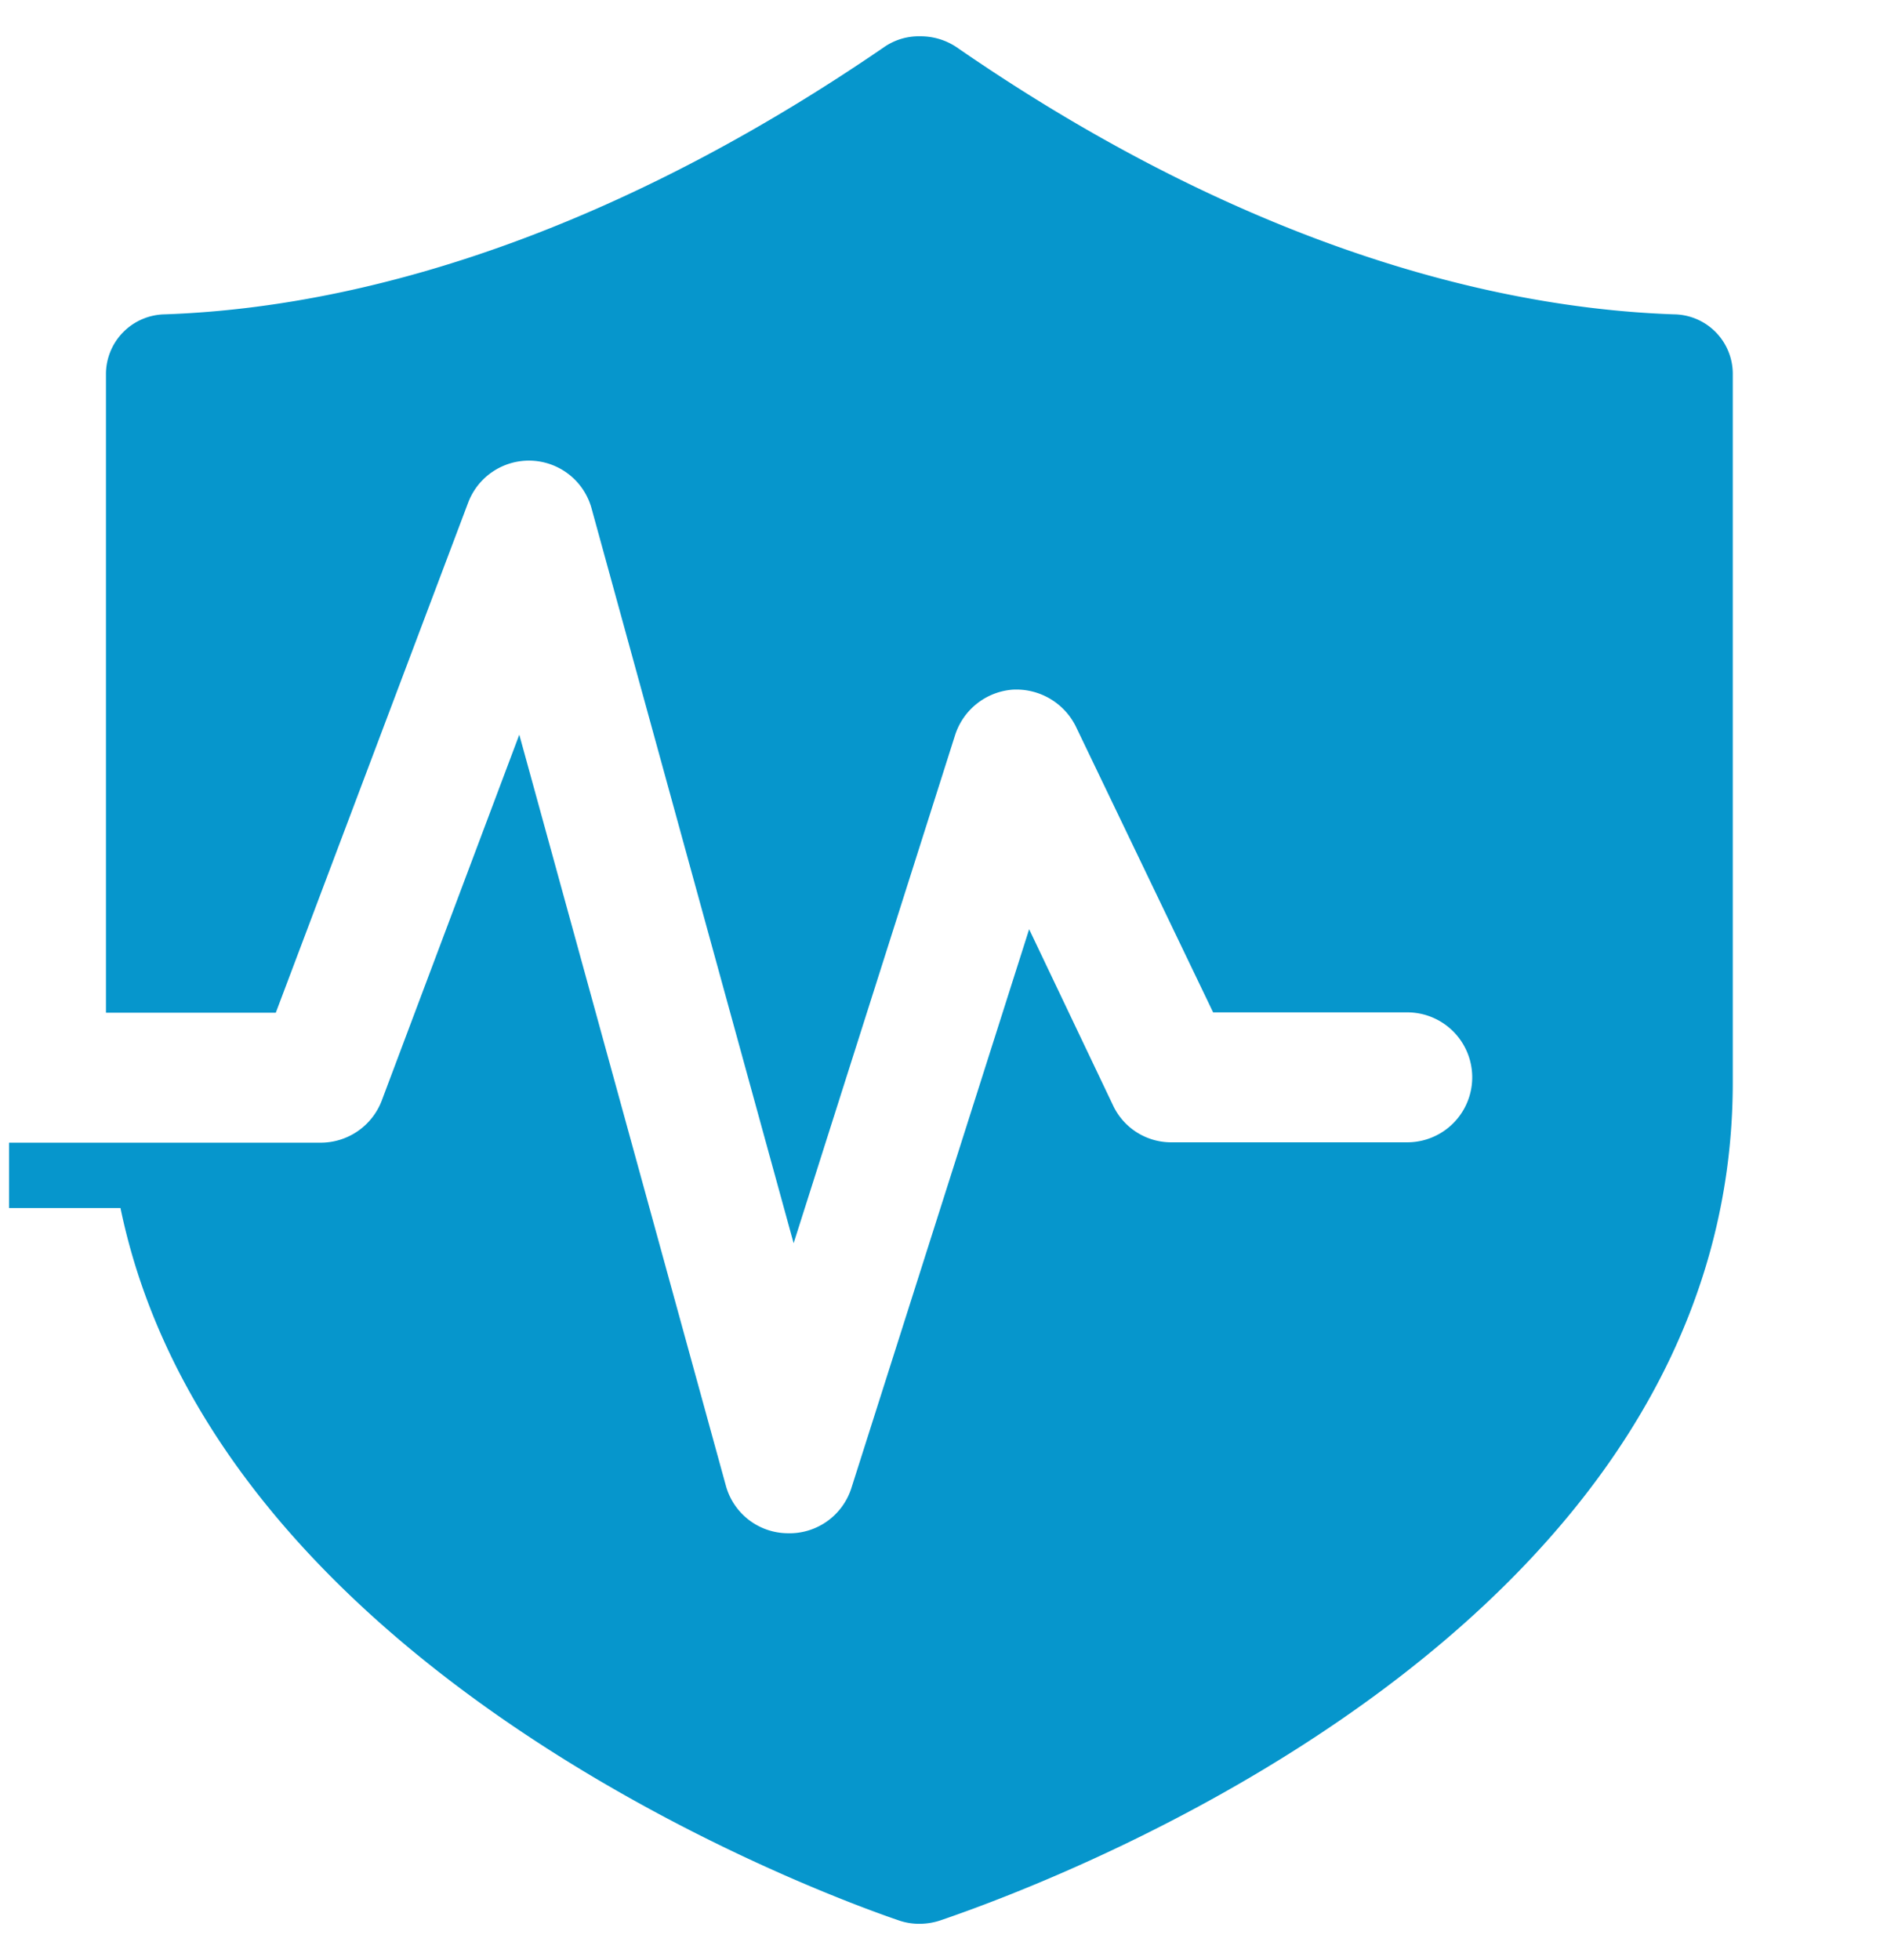 <svg id="Layer_6" data-name="Layer 6" xmlns="http://www.w3.org/2000/svg" viewBox="0 0 52 54"><defs><style>.cls-1{fill:none;}.cls-2{fill:#0696cc;}</style></defs><rect class="cls-1" width="52" height="54"/><g id="Annual_Cumulative_Patient_Volume" data-name="Annual Cumulative Patient Volume"><path class="cls-2" d="M.25,31.48H8.84a1.8,1.8,0,0,0,1.68-1.16l3.79-10.08L20,40.92a1.78,1.78,0,0,0,1.69,1.32h0A1.79,1.79,0,0,0,23.46,41l4.9-15.4,2.32,4.87a1.77,1.77,0,0,0,1.62,1h6.48a1.79,1.79,0,0,0,0-3.58H33.43L29.64,20a1.83,1.83,0,0,0-1.74-1,1.81,1.81,0,0,0-1.58,1.25l-4.45,14L16.3,14a1.79,1.79,0,0,0-3.4-.15L7.6,27.9H2.92V10.28A1.65,1.65,0,0,1,4.54,8.66c6.28-.22,13.13-2.77,19.82-7.36a1.68,1.68,0,0,1,1-.3,1.78,1.78,0,0,1,1,.3C33,5.89,39.85,8.44,46.13,8.66a1.64,1.64,0,0,1,1.62,1.62V29.82c0,14.89-18.2,21.85-21.85,23.09a1.84,1.84,0,0,1-.57.09,1.71,1.71,0,0,1-.55-.09c-2.06-.7-18.8-6.8-21.46-19.63H.25M0,31.48H.25"/></g></svg>